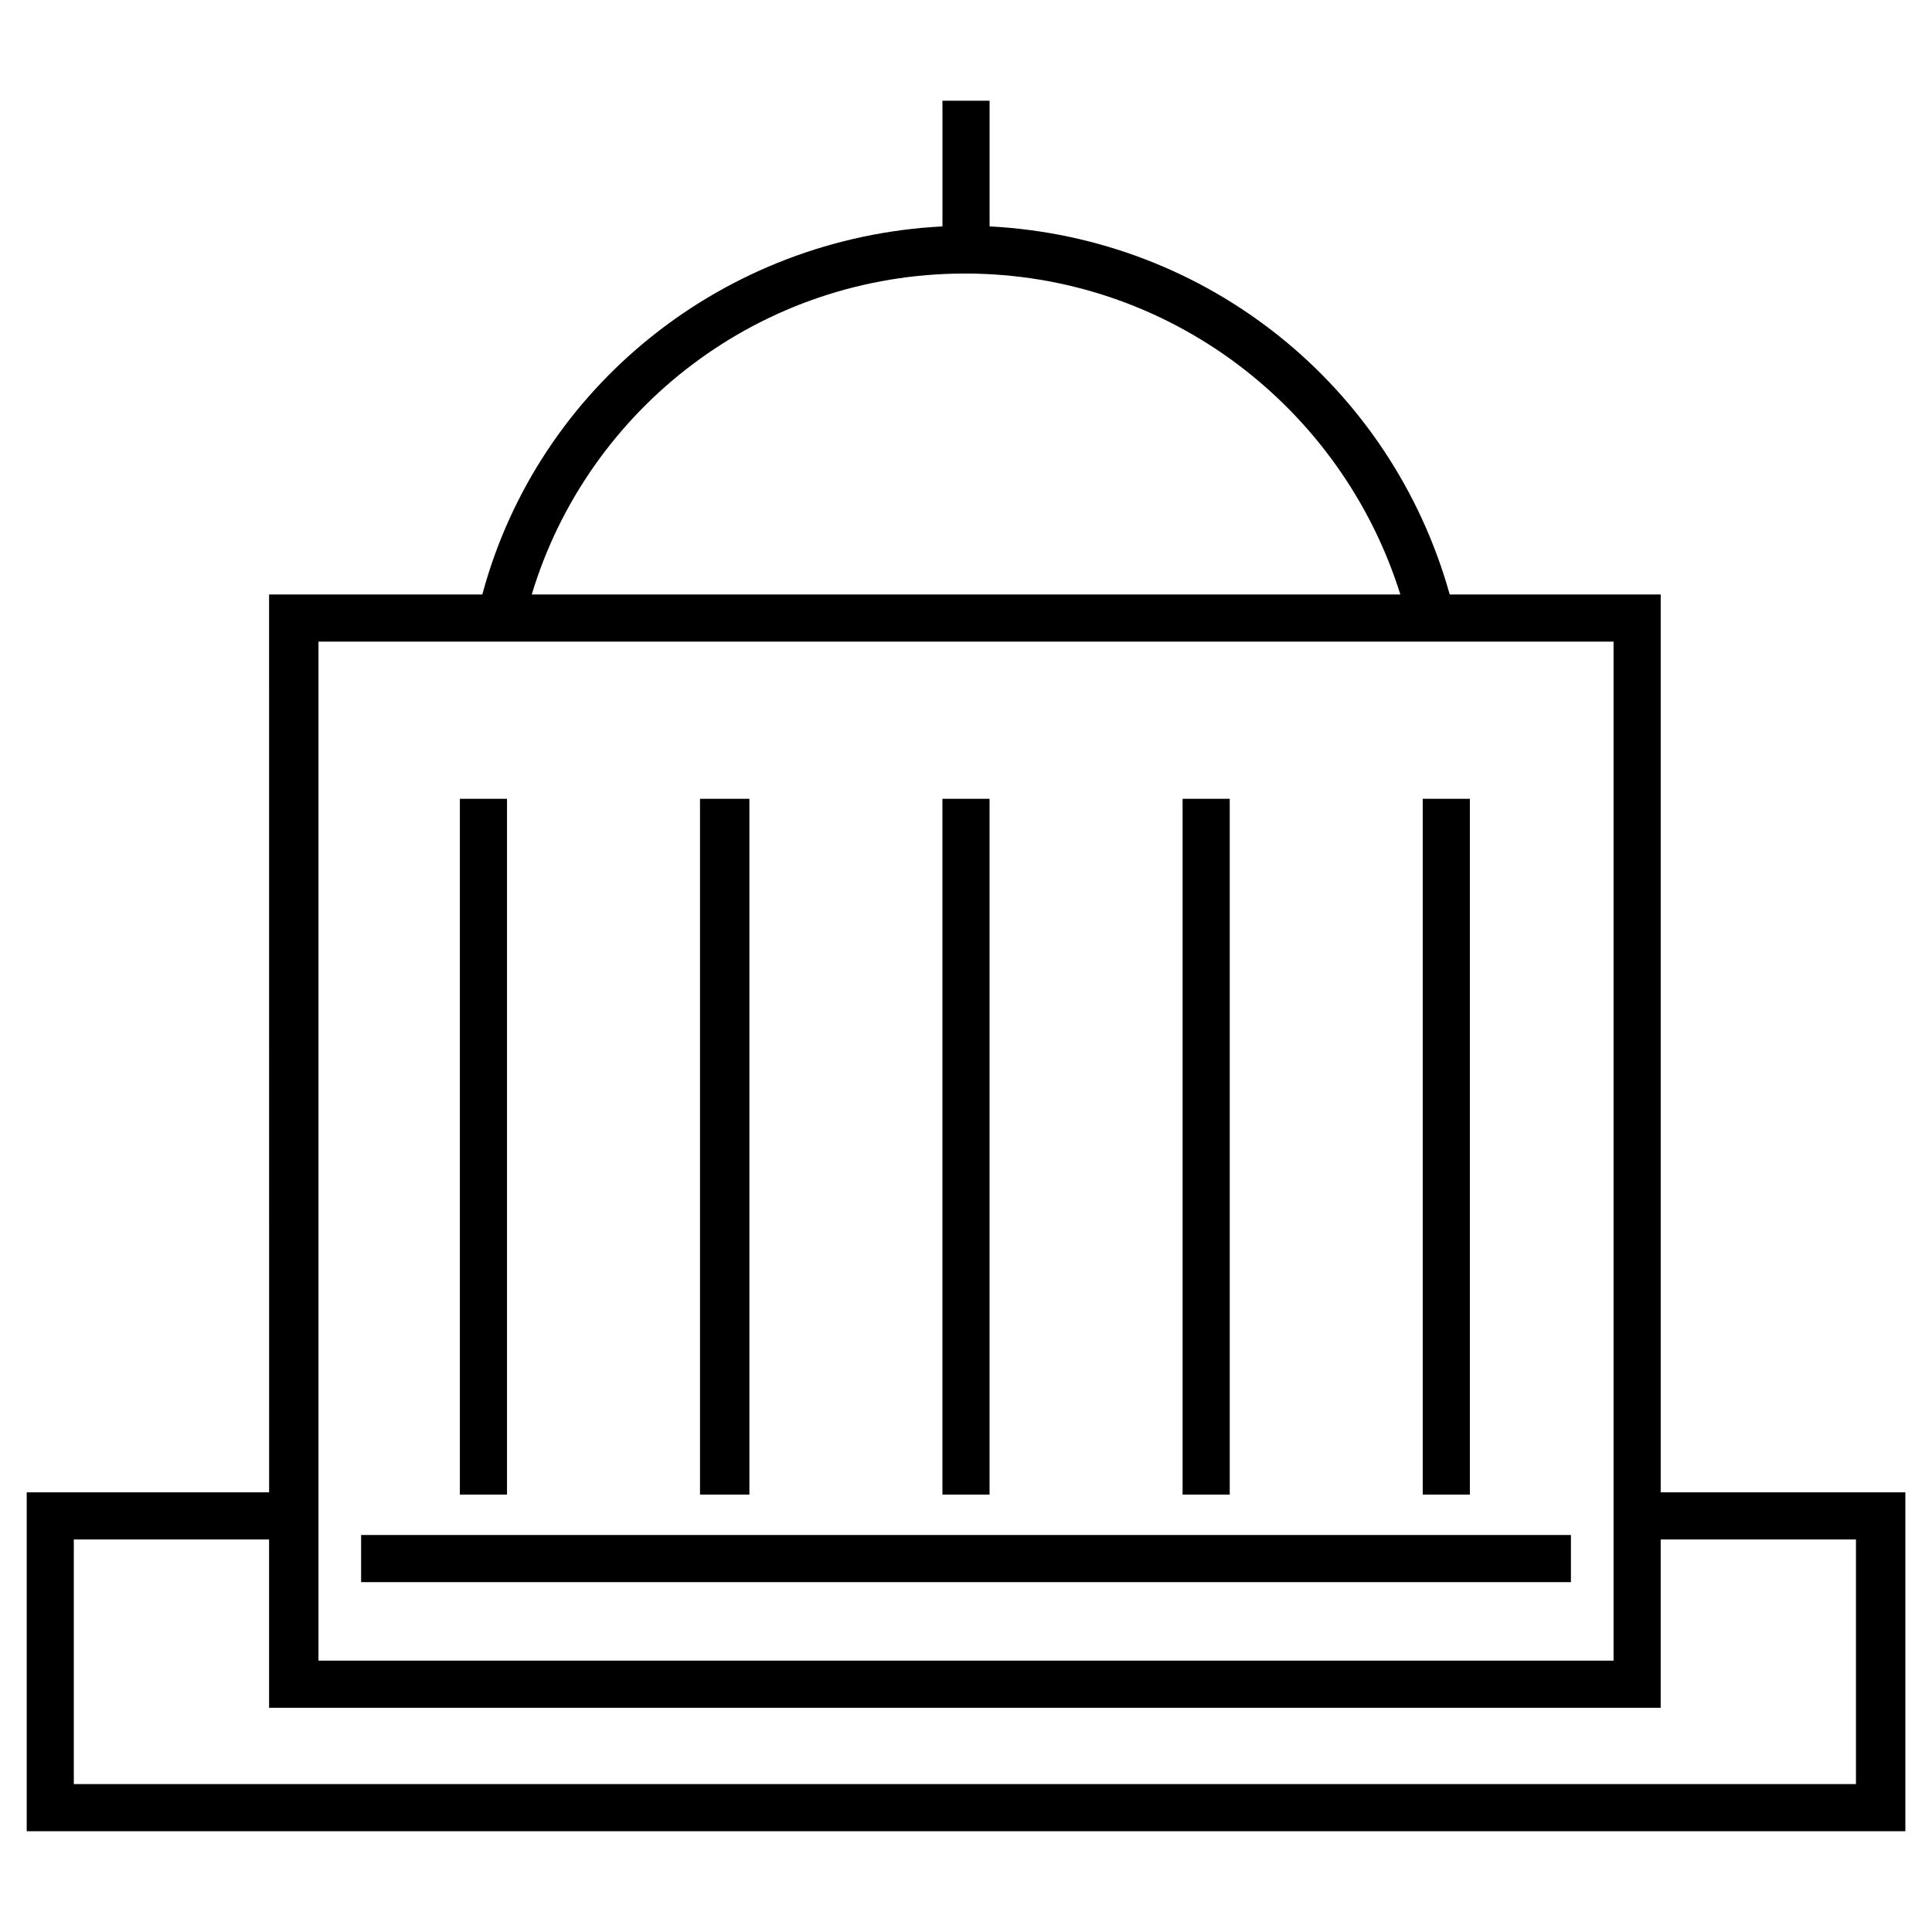 <?xml version="1.0" encoding="UTF-8"?>
<!-- Uploaded to: ICON Repo, www.svgrepo.com, Generator: ICON Repo Mixer Tools -->
<svg fill="#000000" width="800px" height="800px" version="1.1" viewBox="144 144 512 512" xmlns="http://www.w3.org/2000/svg">
 <g fill-rule="evenodd">
  <path d="m215.31 301.55h56.508c14.871-55.316 64.238-94.574 121.94-97.551v-33.309h12.492v33.309c57.695 2.973 106.47 42.23 121.94 97.551h55.914v237.93h64.836v89.816h-497.86v-89.816h64.238zm368.79 250.42v44.609h-368.79v-44.609h-51.75v64.836h472.29v-64.836zm-299.19-250.42h230.2c-15.465-49.371-61.266-85.059-115.39-85.059s-99.93 35.688-114.8 85.059zm-56.508 12.492h343.21v270.05h-343.21z"/>
  <path d="m239.7 550.79h320.61v12.492h-320.61z"/>
  <path d="m265.87 540.08v-184.39h12.492v184.39z"/>
  <path d="m329.51 540.08v-184.39h13.086v184.39z"/>
  <path d="m393.75 540.08v-184.39h12.488v184.39z"/>
  <path d="m457.4 540.08v-184.39h12.492v184.39z"/>
  <path d="m521.04 540.08v-184.39h12.492v184.39z"/>
 </g>
</svg>